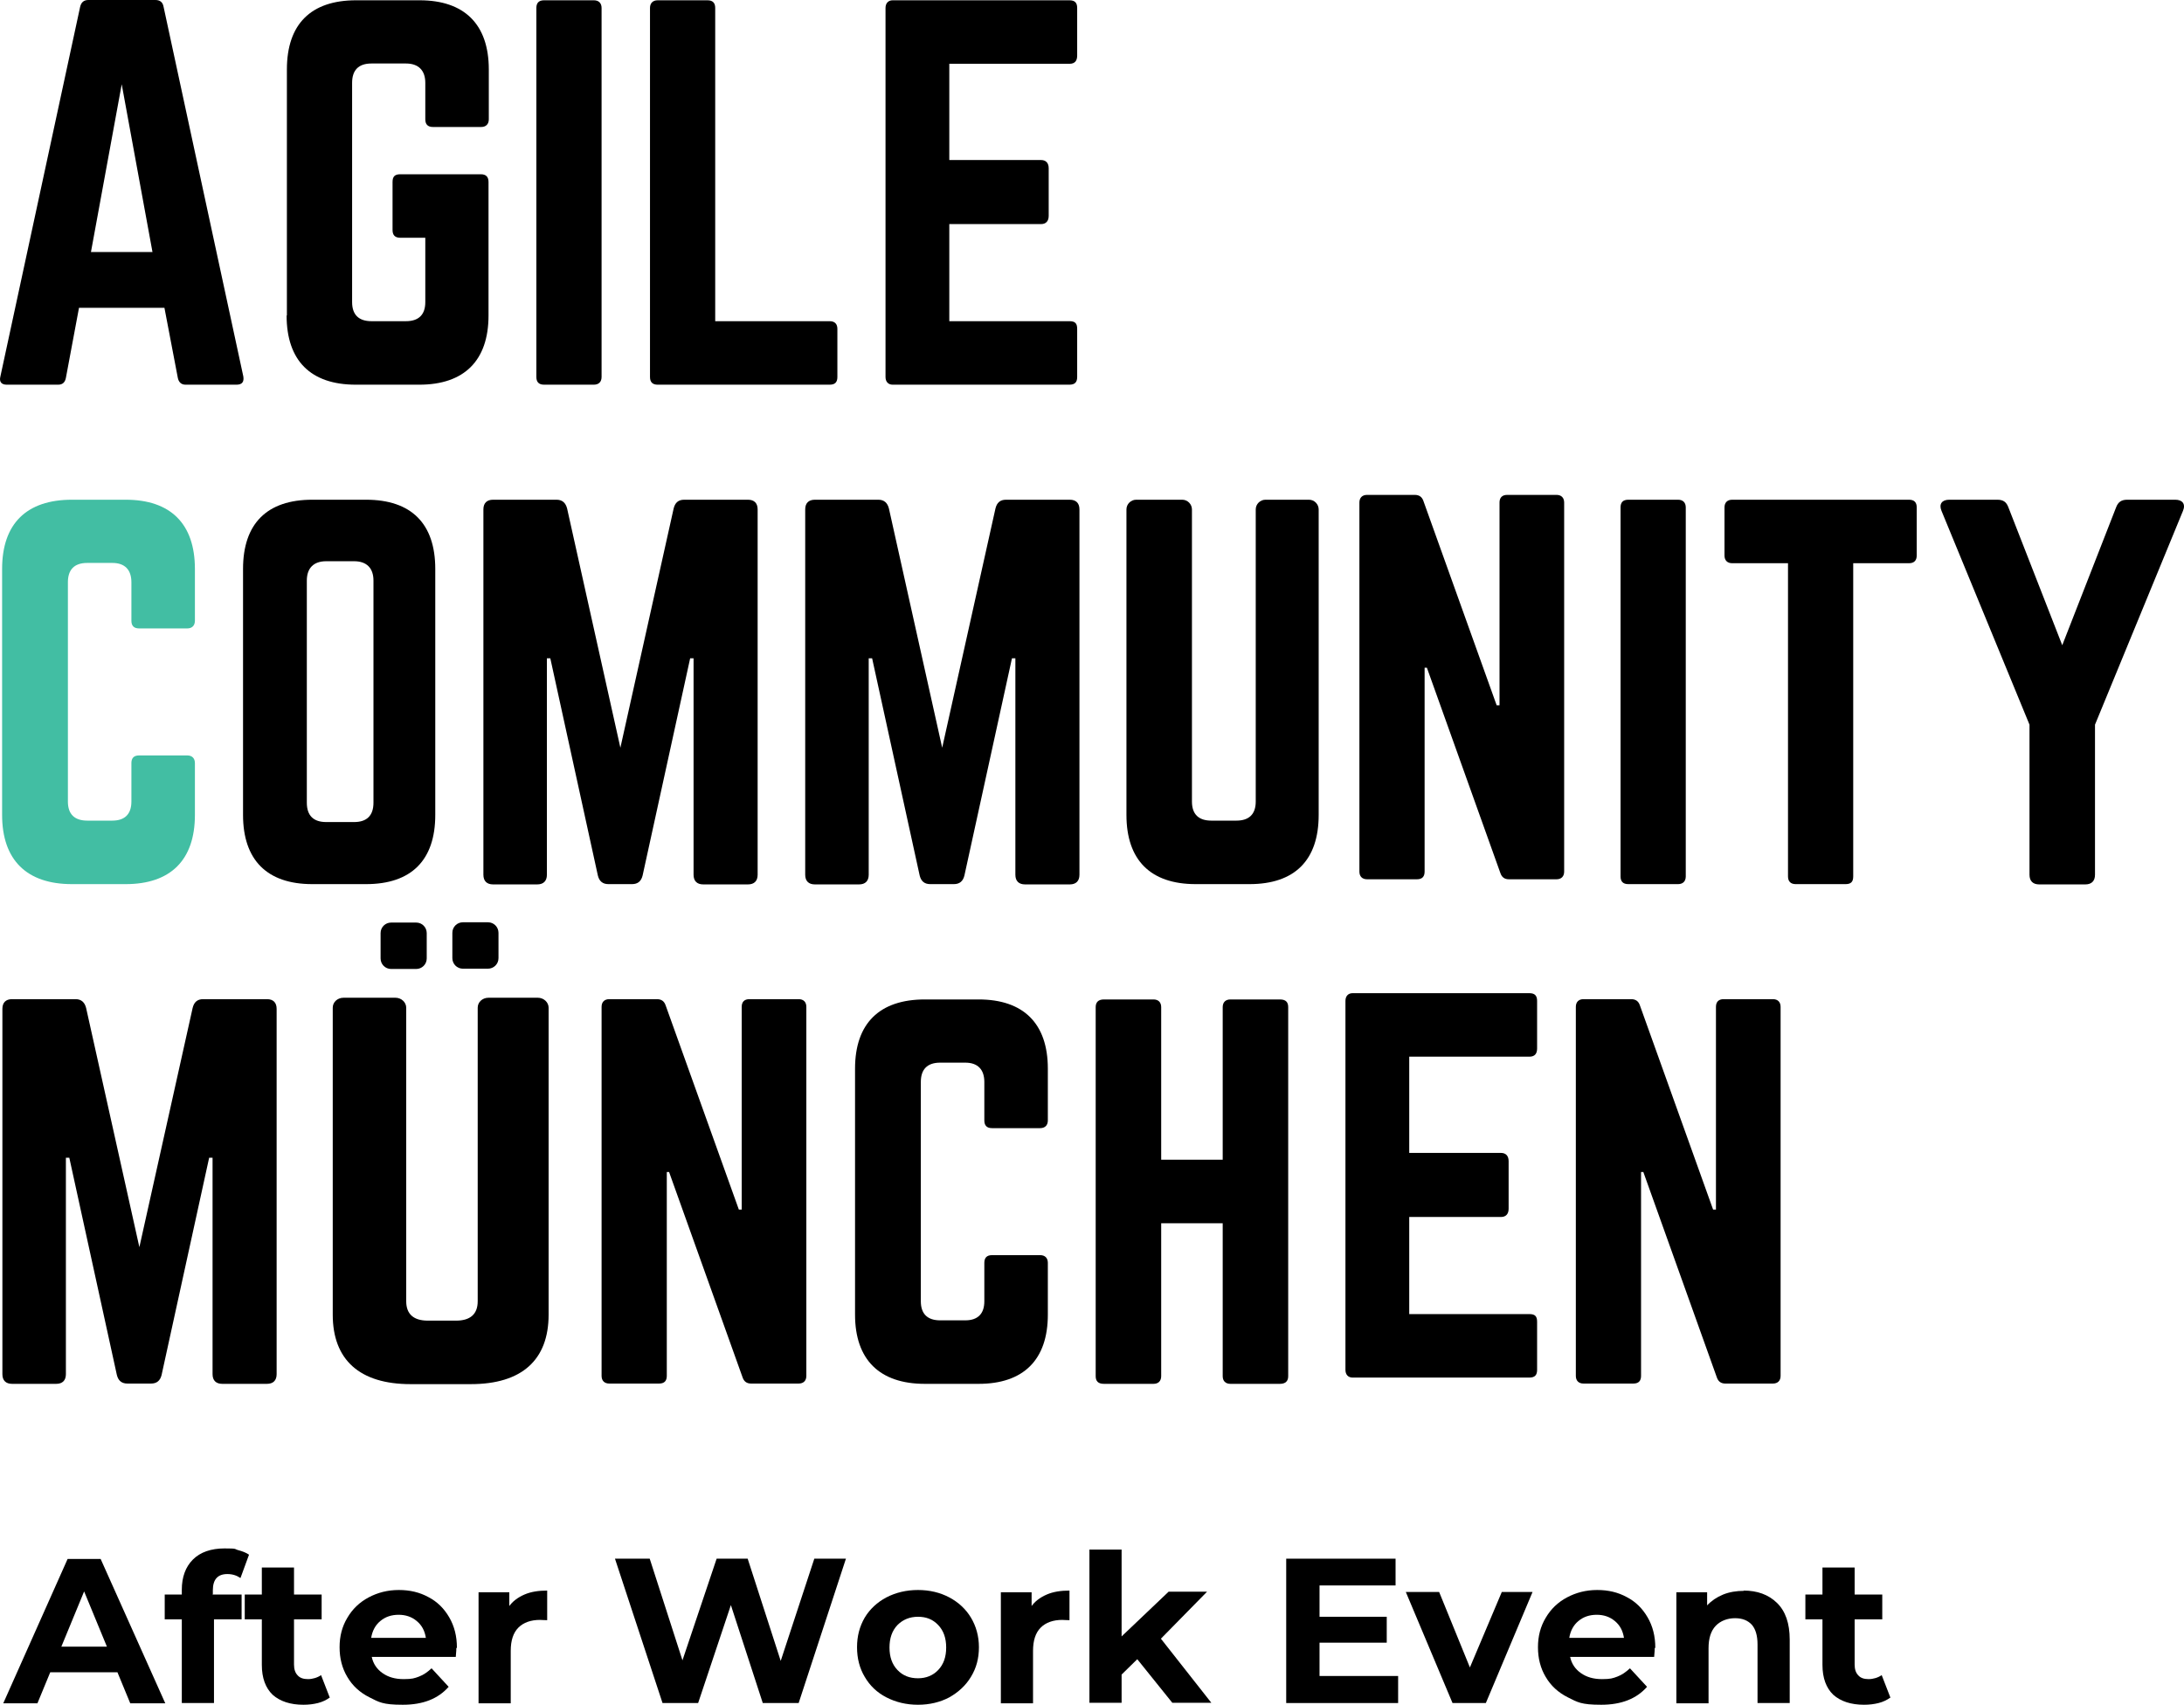 <?xml version="1.0" encoding="UTF-8"?>
<svg id="Layer_2" xmlns="http://www.w3.org/2000/svg" viewBox="0 0 766.89 598.7">
  <defs>
    <style>
      .cls-1 {
        fill: #42bea3;
      }
    </style>
  </defs>
  <g id="Ebene_1">
    <g>
      <g>
        <path d="M41.24,587.3h-23.6l-4.5,10.9H1.14l22.6-50.7h11.6l22.7,50.7h-12.3l-4.5-10.9ZM37.54,578.3l-8-19.4-8,19.4h16.1-.1Z"/>
        <path d="M74.84,560h10v8.7h-9.7v29.4h-11.3v-29.4h-6v-8.7h6v-1.7c0-4.4,1.3-8,3.9-10.6s6.4-3.9,11.1-3.9,3.3.2,4.8.6c1.5.4,2.8.9,3.8,1.6l-3,8.2c-1.3-.9-2.8-1.4-4.6-1.4-3.4,0-5.1,1.9-5.1,5.7v1.7l.1-.2Z"/>
        <path d="M115.74,596.2c-1.1.8-2.5,1.5-4.1,1.9s-3.3.6-5.1.6c-4.6,0-8.2-1.2-10.8-3.5-2.5-2.4-3.8-5.9-3.8-10.5v-16h-6v-8.7h6v-9.5h11.3v9.5h9.7v8.7h-9.7v15.9c0,1.6.4,2.9,1.3,3.8.8.9,2,1.3,3.6,1.3s3.3-.5,4.6-1.4l3.1,8-.1-.1Z"/>
        <path d="M160.24,578.8c0,.2,0,1.2-.2,3.1h-29.5c.5,2.4,1.8,4.3,3.8,5.7s4.4,2.1,7.4,2.1,3.8-.3,5.4-.9c1.6-.6,3-1.6,4.4-2.9l6,6.5c-3.7,4.2-9,6.3-16.1,6.3s-8.3-.9-11.7-2.6c-3.4-1.7-6-4.1-7.8-7.2-1.8-3-2.7-6.5-2.7-10.4s.9-7.3,2.7-10.3c1.8-3.1,4.3-5.5,7.5-7.2s6.7-2.6,10.6-2.6,7.3.8,10.4,2.5c3.1,1.6,5.5,4,7.3,7.1s2.7,6.6,2.7,10.7l-.2.1ZM140.04,567.1c-2.6,0-4.7.7-6.5,2.2-1.7,1.4-2.8,3.4-3.2,5.9h19.2c-.4-2.5-1.4-4.4-3.2-5.9s-3.9-2.2-6.4-2.2h.1Z"/>
        <path d="M178.64,564.3c1.3-1.9,3.2-3.3,5.5-4.3s5-1.4,8-1.4v10.4c-1.3,0-2.1-.1-2.5-.1-3.2,0-5.8.9-7.6,2.7s-2.7,4.5-2.7,8.2v18.4h-11.3v-39h10.8v5.1h-.2Z"/>
        <path d="M297.04,547.4l-16.6,50.7h-12.6l-11.2-34.4-11.5,34.4h-12.5l-16.7-50.7h12.2l11.5,35.7,12-35.7h10.9l11.6,35.9,11.8-35.9h11.3-.2Z"/>
        <path d="M322.34,598.7c-4.1,0-7.8-.9-11.1-2.6-3.3-1.7-5.8-4.1-7.6-7.2-1.8-3-2.7-6.5-2.7-10.4s.9-7.3,2.7-10.4c1.8-3,4.4-5.4,7.6-7.1,3.3-1.7,7-2.6,11.1-2.6s7.8.9,11,2.6c3.2,1.7,5.8,4.1,7.6,7.1,1.8,3,2.8,6.5,2.8,10.4s-.9,7.3-2.8,10.4c-1.8,3-4.4,5.4-7.6,7.2-3.2,1.7-6.9,2.6-11,2.6ZM322.34,589.4c2.9,0,5.3-1,7.1-2.9,1.9-2,2.8-4.6,2.8-7.9s-.9-5.9-2.8-7.9-4.2-2.9-7.1-2.9-5.3,1-7.2,2.9c-1.9,2-2.8,4.6-2.8,7.9s.9,5.9,2.8,7.9,4.3,2.9,7.2,2.9Z"/>
        <path d="M362.04,564.3c1.3-1.9,3.2-3.3,5.5-4.3s5-1.4,8-1.4v10.4c-1.3,0-2.1-.1-2.5-.1-3.2,0-5.8.9-7.6,2.7-1.8,1.8-2.7,4.5-2.7,8.2v18.4h-11.3v-39h10.8v5.1h-.2Z"/>
        <path d="M399.24,582.8l-5.4,5.3v9.9h-11.3v-53.8h11.3v30.5l16.5-15.7h13.5l-16.2,16.5,17.7,22.5h-13.7l-12.3-15.3-.1.1Z"/>
        <path d="M490.94,588.7v9.4h-39.3v-50.7h38.4v9.4h-26.7v11h23.6v9.1h-23.6v11.7h27.6v.1Z"/>
        <path d="M538.14,559.1l-16.4,39h-11.7l-16.4-39h11.7l10.8,26.5,11.2-26.5h10.9-.1Z"/>
        <path d="M581.04,578.8c0,.2,0,1.2-.2,3.1h-29.5c.5,2.4,1.8,4.3,3.8,5.7s4.4,2.1,7.4,2.1,3.8-.3,5.4-.9c1.6-.6,3-1.6,4.4-2.9l6,6.5c-3.7,4.2-9,6.3-16.1,6.3s-8.3-.9-11.7-2.6c-3.4-1.7-6-4.1-7.8-7.2-1.8-3-2.7-6.5-2.7-10.4s.9-7.3,2.7-10.3c1.8-3.1,4.3-5.5,7.5-7.2s6.7-2.6,10.6-2.6,7.3.8,10.4,2.5c3.1,1.6,5.5,4,7.3,7.1s2.7,6.6,2.7,10.7l-.2.1ZM560.74,567.1c-2.6,0-4.7.7-6.5,2.2-1.7,1.4-2.8,3.4-3.2,5.9h19.2c-.4-2.5-1.4-4.4-3.2-5.9s-3.9-2.2-6.4-2.2h.1Z"/>
        <path d="M612.24,558.6c4.8,0,8.7,1.4,11.7,4.3,3,2.9,4.5,7.2,4.5,12.9v22.3h-11.3v-20.6c0-3.1-.7-5.4-2-6.9-1.4-1.5-3.3-2.3-5.9-2.3s-5.1.9-6.8,2.7-2.5,4.4-2.5,7.9v19.3h-11.3v-39h10.8v4.6c1.5-1.6,3.4-2.9,5.6-3.8,2.2-.9,4.7-1.3,7.3-1.3l-.1-.1Z"/>
        <path d="M663.74,596.2c-1.1.8-2.5,1.5-4.1,1.9s-3.3.6-5.1.6c-4.6,0-8.2-1.2-10.8-3.5-2.5-2.4-3.8-5.9-3.8-10.5v-16h-6v-8.7h6v-9.5h11.3v9.5h9.7v8.7h-9.7v15.9c0,1.6.4,2.9,1.3,3.8.8.9,2,1.3,3.6,1.3s3.3-.5,4.6-1.4l3.1,8-.1-.1Z"/>
      </g>
      <path d="M83.04,135.1c2,0,2.7-1,2.4-2.9L57.44,2.4c-.3-1.7-1.3-2.4-2.9-2.4h-23.5c-1.5,0-2.5.7-2.9,2.4L.14,132.2c-.5,1.9.4,2.9,2.2,2.9h18.1c1.5,0,2.4-.8,2.7-2.4l4.6-24.6h30l4.7,24.6c.3,1.5,1.2,2.4,2.7,2.4h17.9ZM53.54,88.5h-21.6l10.8-58.9s10.8,58.9,10.8,58.9Z"/>
      <path d="M100.64,110.8c0,15.8,8.4,24.3,24.3,24.3h22.3c15.7,0,24.3-8.4,24.3-24.3v-46.9c0-1.9-1-2.7-2.7-2.7h-28.3c-1.9,0-2.7.8-2.7,2.7v16.9c0,1.7.8,2.7,2.7,2.7h8.8v22.6c0,4.5-2.4,6.7-6.8,6.7h-12.1c-4.4,0-6.8-2.2-6.8-6.7V29.1c0-4.4,2.2-6.8,6.8-6.8h12.1c4.4,0,6.8,2.4,6.8,6.8v12.8c0,1.7.8,2.7,2.7,2.7h16.9c1.7,0,2.7-1,2.7-2.7v-17.5C171.64,8.5,163.04.1,147.34.1h-22.3c-15.9,0-24.3,8.4-24.3,24.3v86.4h-.1Z"/>
      <path d="M191.04.1c-1.9,0-2.7,1-2.7,2.7v129.6c0,1.7.8,2.7,2.7,2.7h17.5c1.7,0,2.7-1,2.7-2.7V2.8c0-1.7-1-2.7-2.7-2.7h-17.5Z"/>
      <path d="M251.14,112.8h40.2c1.8,0,2.7,1,2.7,2.7v16.9c0,1.8-.8,2.7-2.7,2.7h-60.4c-1.7,0-2.7-.8-2.7-2.7V2.8c0-1.7,1-2.7,2.7-2.7h17.5c1.9,0,2.7,1,2.7,2.7v110h0Z"/>
      <path d="M378.24,2.8c0-1.7-.7-2.7-2.7-2.7h-62.1c-1.5,0-2.5,1-2.5,2.7v129.6c0,1.7,1,2.7,2.5,2.7h62.1c2,0,2.7-1,2.7-2.7v-16.9c0-1.9-.7-2.7-2.7-2.7h-42.2v-34.1h32.2c1.7,0,2.7-1,2.7-2.9v-16.7c0-1.9-1-2.9-2.7-2.9h-32.2V22.4h42.2c2,0,2.7-1.2,2.7-2.9V2.6v.2Z"/>
      <path class="cls-1" d="M68.44,199.8c0-15.9-8.6-24.3-24.3-24.3h-18.9c-15.9,0-24.5,8.4-24.5,24.3v86.4c0,15.8,8.6,24.3,24.5,24.3h18.9c15.7,0,24.3-8.4,24.3-24.3v-18.2c0-1.7-1-2.7-2.7-2.7h-16.9c-1.9,0-2.7,1-2.7,2.7v13.5c0,4.5-2.4,6.7-6.7,6.7h-8.8c-4.4,0-6.8-2.2-6.8-6.7v-77c0-4.4,2.2-6.8,6.8-6.8h8.8c4.4,0,6.7,2.4,6.7,6.8v13.5c0,1.7.8,2.7,2.7,2.7h16.9c1.7,0,2.7-1,2.7-2.7v-18.2h0Z"/>
      <path d="M85.34,286.2c0,15.8,8.4,24.3,24.3,24.3h18.9c15.9,0,24.3-8.4,24.3-24.3v-86.4c0-15.9-8.4-24.3-24.3-24.3h-18.9c-15.9,0-24.3,8.4-24.3,24.3,0,0,0,86.4,0,86.4ZM114.54,288.7c-4.4,0-6.8-2.2-6.8-6.8v-78c0-4.4,2.4-6.8,6.8-6.8h9.8c4.4,0,6.8,2.4,6.8,6.8v78c0,4.6-2.4,6.8-6.8,6.8h-9.8Z"/>
      <path d="M240.24,175.5c-2,0-3.2,1-3.7,3.1l-18.7,84-18.7-84c-.5-2-1.7-3.1-3.7-3.1h-22.3c-2.2,0-3.4,1.2-3.4,3.4v128.3c0,2.2,1.2,3.4,3.4,3.4h15.5c2.2,0,3.4-1.2,3.4-3.4v-76h1.2l16.7,76.3c.5,2,1.7,3,3.7,3h8.3c2,0,3.2-1,3.7-3l16.7-76.3h1.2v76c0,2.2,1.2,3.4,3.4,3.4h15.7c2.2,0,3.4-1.2,3.4-3.4v-128.3c0-2.2-1.2-3.4-3.4-3.4h-22.4Z"/>
      <path d="M353.24,175.5c-2,0-3.2,1-3.7,3.1l-18.7,84-18.7-84c-.5-2-1.7-3.1-3.7-3.1h-22.3c-2.2,0-3.4,1.2-3.4,3.4v128.3c0,2.2,1.2,3.4,3.4,3.4h15.5c2.2,0,3.4-1.2,3.4-3.4v-76h1.2l16.7,76.3c.5,2,1.7,3,3.7,3h8.3c2,0,3.2-1,3.7-3l16.7-76.3h1.2v76c0,2.2,1.2,3.4,3.4,3.4h15.7c2.2,0,3.4-1.2,3.4-3.4v-128.3c0-2.2-1.2-3.4-3.4-3.4h-22.4Z"/>
      <path d="M444.34,175.5c-1.8,0-3.4,1.5-3.4,3.4v102.6c0,4.5-2.4,6.7-6.8,6.7h-8.8c-4.4,0-6.8-2.2-6.8-6.7v-102.6c0-1.8-1.5-3.4-3.4-3.4h-16.2c-1.8,0-3.4,1.5-3.4,3.4v107.3c0,15.8,8.4,24.3,24.3,24.3h18.9c15.9,0,24.3-8.4,24.3-24.3v-107.3c0-1.8-1.5-3.4-3.4-3.4h-15.5.2Z"/>
      <path d="M529.24,173.8c-1.8,0-2.7,1-2.7,2.7v71.2h-1l-25.7-71.7c-.5-1.5-1.5-2.2-3.1-2.2h-16.7c-1.7,0-2.7,1-2.7,2.7v129.6c0,1.7,1,2.7,2.7,2.7h17.5c1.9,0,2.7-1,2.7-2.7v-71.6h.8l25.8,72.1c.5,1.5,1.5,2.2,3,2.2h16.7c1.7,0,2.7-1,2.7-2.7v-129.6c0-1.7-1-2.7-2.7-2.7h-17.6.3Z"/>
      <path d="M571.74,175.5c-1.9,0-2.7,1-2.7,2.7v129.6c0,1.7.8,2.7,2.7,2.7h17.5c1.7,0,2.7-1,2.7-2.7v-129.6c0-1.7-1-2.7-2.7-2.7h-17.5Z"/>
      <path d="M608.24,175.5c-1.7,0-2.7,1-2.7,2.7v16.9c0,1.7,1,2.7,2.7,2.7h19.6v110c0,1.8,1,2.7,2.7,2.7h17.5c1.9,0,2.7-.8,2.7-2.7v-110h19.6c1.8,0,2.7-1,2.7-2.7v-16.9c0-1.7-.8-2.7-2.7-2.7h-62.1Z"/>
      <path d="M746.94,175.5c-2,0-3.2.8-3.9,2.7l-18.9,48.4-18.9-48.4c-.7-1.9-1.8-2.7-3.9-2.7h-16.9c-2.5,0-3.7,1.5-2.7,3.9l30.9,75.1v52.7c0,2.2,1.2,3.4,3.4,3.4h16.2c2.2,0,3.4-1.2,3.4-3.4v-52.7l30.9-75.1c1-2.4-.2-3.9-2.7-3.9h-16.9,0Z"/>
      <path d="M71.34,350.9c-2,0-3.2,1-3.7,3.1l-18.7,84-18.7-84c-.5-2-1.7-3.1-3.7-3.1H4.24c-2.2,0-3.4,1.2-3.4,3.4v128.3c0,2.2,1.2,3.4,3.4,3.4h15.5c2.2,0,3.4-1.2,3.4-3.4v-76h1.2l16.7,76.3c.5,2,1.7,3,3.7,3h8.3c2,0,3.2-1,3.7-3l16.7-76.3h1.2v76c0,2.2,1.2,3.4,3.4,3.4h15.7c2.2,0,3.4-1.2,3.4-3.4v-128.3c0-2.2-1.2-3.4-3.4-3.4h-22.4Z"/>
      <path d="M263.14,350.9c-1.8,0-2.7,1-2.7,2.7v71.2h-1l-25.7-71.7c-.5-1.5-1.5-2.2-3.1-2.2h-16.7c-1.7,0-2.7,1-2.7,2.7v129.6c0,1.7,1,2.7,2.7,2.7h17.5c1.9,0,2.7-1,2.7-2.7v-71.6h.8l25.8,72.1c.5,1.5,1.5,2.2,3,2.2h16.7c1.7,0,2.7-1,2.7-2.7v-129.6c0-1.7-1-2.7-2.7-2.7h-17.6.3Z"/>
      <path d="M367.94,375.3c0-15.9-8.6-24.3-24.3-24.3h-18.9c-15.9,0-24.5,8.4-24.5,24.3v86.4c0,15.8,8.6,24.3,24.5,24.3h18.9c15.7,0,24.3-8.4,24.3-24.3v-18.2c0-1.7-1-2.7-2.7-2.7h-16.9c-1.9,0-2.7,1-2.7,2.7v13.5c0,4.5-2.4,6.7-6.7,6.7h-8.8c-4.4,0-6.8-2.2-6.8-6.7v-77c0-4.4,2.2-6.8,6.8-6.8h8.8c4.4,0,6.7,2.4,6.7,6.8v13.5c0,1.7.8,2.7,2.7,2.7h16.9c1.7,0,2.7-1,2.7-2.7v-18.2Z"/>
      <path d="M429.34,407.3h-21.6v-53.6c0-1.7-1-2.7-2.7-2.7h-17.4c-2,0-2.9,1-2.9,2.7v129.6c0,1.7.8,2.7,2.9,2.7h17.4c1.7,0,2.7-1,2.7-2.7v-53.7h21.6v53.7c0,1.7,1,2.7,2.7,2.7h17.4c2,0,2.9-1,2.9-2.7v-129.6c0-1.7-.8-2.7-2.9-2.7h-17.4c-1.7,0-2.7,1-2.7,2.7v53.6Z"/>
      <path d="M539.74,351.5c0-1.7-.7-2.7-2.7-2.7h-62.1c-1.5,0-2.5,1-2.5,2.7v129.6c0,1.7,1,2.7,2.5,2.7h62.1c2,0,2.7-1,2.7-2.7v-16.9c0-1.9-.7-2.7-2.7-2.7h-42.2v-34.1h32.2c1.7,0,2.7-1,2.7-2.9v-16.7c0-1.9-1-2.9-2.7-2.9h-32.2v-33.8h42.2c2,0,2.7-1.2,2.7-2.9v-16.9.2Z"/>
      <path d="M605.24,350.9c-1.8,0-2.7,1-2.7,2.7v71.2h-1l-25.7-71.7c-.5-1.5-1.5-2.2-3.1-2.2h-16.7c-1.7,0-2.7,1-2.7,2.7v129.6c0,1.7,1,2.7,2.7,2.7h17.5c1.9,0,2.7-1,2.7-2.7v-71.6h.8l25.8,72.1c.5,1.5,1.5,2.2,3,2.2h16.7c1.7,0,2.7-1,2.7-2.7v-129.6c0-1.7-1-2.7-2.7-2.7h-17.6.3Z"/>
      <g>
        <path d="M171.54,350.4c-2.1,0-3.8,1.5-3.8,3.5v103.1c0,4.6-2.7,6.8-7.6,6.8h-9.9c-4.9,0-7.6-2.2-7.6-6.8v-103.1c0-1.9-1.7-3.5-3.8-3.5h-18.2c-2.1,0-3.8,1.5-3.8,3.5v107.8c0,15.9,9.5,24.4,27.3,24.4h21.2c17.9,0,27.3-8.5,27.3-24.4v-107.8c0-1.9-1.7-3.5-3.8-3.5h-17.6.3Z"/>
        <path d="M137.34,324h8.8c2.1,0,3.7,1.7,3.7,3.7v8.9c0,2.1-1.7,3.7-3.7,3.7h-8.8c-2.1,0-3.7-1.7-3.7-3.7v-8.9c0-2.1,1.7-3.7,3.7-3.7Z"/>
        <path d="M162.54,323.9h8.8c2.1,0,3.7,1.7,3.7,3.7v8.9c0,2.1-1.7,3.7-3.7,3.7h-8.8c-2.1,0-3.7-1.7-3.7-3.7v-8.9c0-2.1,1.7-3.7,3.7-3.7Z"/>
      </g>
    </g>
  </g>
</svg>